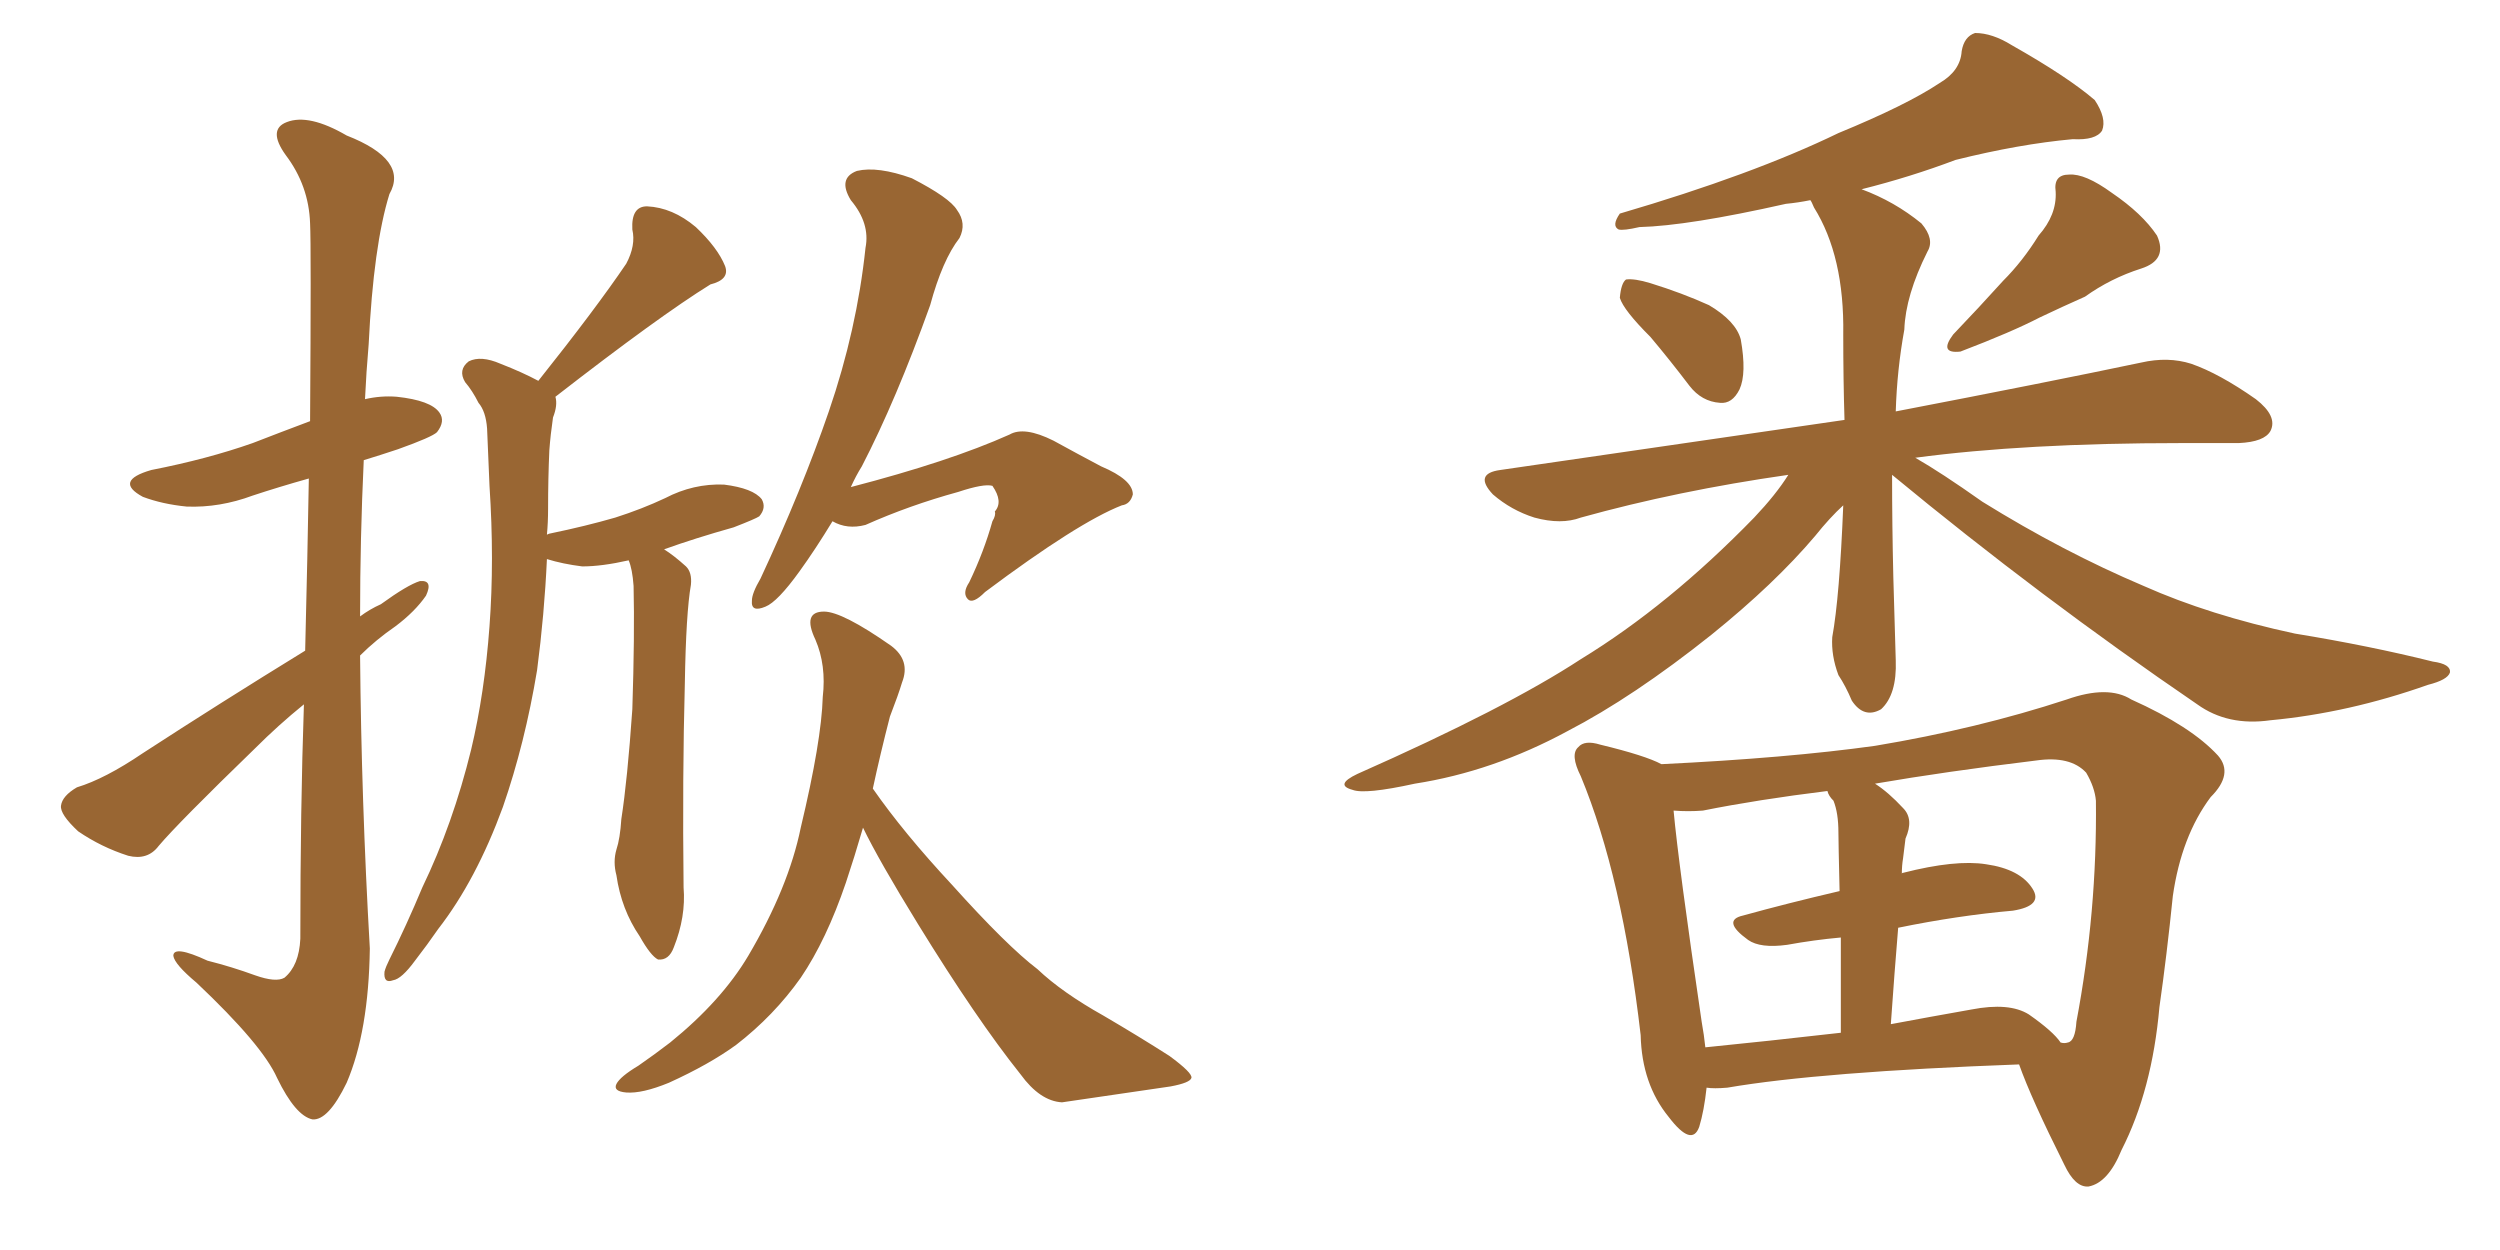 <svg xmlns="http://www.w3.org/2000/svg" xmlns:xlink="http://www.w3.org/1999/xlink" width="300" height="150"><path fill="#996633" padding="10" d="M36.62 78.08L36.62 78.08Q36.91 66.36 37.06 57.42L37.06 57.42Q33.40 58.45 30.32 59.47L30.32 59.47Q26.37 60.94 22.41 60.79L22.41 60.79Q19.48 60.50 17.14 59.62L17.14 59.62Q13.62 57.71 18.16 56.40L18.16 56.40Q24.90 55.08 30.32 53.17L30.32 53.17Q33.69 51.86 37.21 50.54L37.21 50.54Q37.35 29.44 37.21 26.81L37.21 26.81Q37.06 22.27 34.28 18.60L34.28 18.60Q32.08 15.53 34.42 14.65L34.42 14.65Q37.06 13.62 41.60 16.26L41.60 16.26Q49.07 19.19 46.73 23.29L46.73 23.29Q44.82 29.44 44.24 41.31L44.24 41.31Q43.95 44.68 43.80 47.90L43.80 47.90Q45.70 47.46 47.61 47.61L47.61 47.61Q51.71 48.05 52.73 49.51L52.73 49.51Q53.47 50.54 52.44 51.86L52.44 51.86Q51.86 52.44 47.75 53.91L47.75 53.91Q45.56 54.64 43.65 55.22L43.65 55.22Q43.21 64.60 43.21 73.97L43.21 73.97Q44.38 73.10 45.70 72.51L45.70 72.51Q48.93 70.17 50.39 69.73L50.39 69.73Q52.00 69.58 51.12 71.48L51.12 71.48Q49.80 73.39 47.46 75.15L47.46 75.15Q45.12 76.76 43.21 78.66L43.21 78.66Q43.36 96.09 44.38 113.82L44.38 113.82Q44.24 123.78 41.60 129.93L41.60 129.93Q39.40 134.47 37.50 134.33L37.50 134.33Q35.45 133.89 33.25 129.35L33.25 129.35Q31.49 125.39 23.58 117.92L23.58 117.92Q20.95 115.72 20.80 114.70L20.80 114.70Q20.80 113.38 24.90 115.28L24.90 115.28Q27.83 116.02 30.62 117.04L30.62 117.04Q33.11 117.92 34.13 117.33L34.13 117.33Q35.89 115.87 36.04 112.65L36.04 112.65Q36.04 96.97 36.47 84.52L36.47 84.52Q33.40 87.01 30.62 89.79L30.62 89.79Q21.39 98.73 19.04 101.51L19.04 101.51Q17.72 103.27 15.38 102.69L15.38 102.69Q12.16 101.66 9.38 99.76L9.38 99.76Q7.18 97.71 7.32 96.68L7.32 96.68Q7.47 95.51 9.23 94.48L9.23 94.48Q12.60 93.46 17.14 90.38L17.14 90.38Q26.37 84.38 36.62 78.08ZM75.44 67.24L75.44 67.24Q72.22 67.97 69.87 67.97L69.87 67.97Q67.53 67.68 65.63 67.09L65.63 67.09Q65.33 73.68 64.45 80.42L64.45 80.42Q62.99 89.21 60.35 96.83L60.35 96.83Q57.13 105.62 52.59 111.47L52.59 111.47Q51.27 113.38 49.80 115.28L49.80 115.28Q48.19 117.48 47.17 117.63L47.17 117.63Q46.00 118.07 46.14 116.60L46.14 116.60Q46.29 116.02 46.73 115.14L46.73 115.14Q48.78 111.04 50.68 106.49L50.68 106.49Q54.35 98.88 56.54 89.94L56.54 89.94Q58.15 83.20 58.74 75.15L58.74 75.15Q59.33 67.24 58.74 58.30L58.74 58.30Q58.59 54.64 58.45 51.42L58.45 51.42Q58.30 49.37 57.42 48.34L57.42 48.34Q56.69 46.88 55.81 45.85L55.81 45.85Q54.93 44.38 56.25 43.36L56.25 43.36Q57.71 42.63 60.06 43.65L60.06 43.65Q62.70 44.68 64.60 45.70L64.60 45.70Q71.48 37.06 75.15 31.64L75.15 31.64Q76.32 29.44 75.88 27.54L75.88 27.54Q75.73 24.76 77.64 24.76L77.64 24.76Q80.71 24.90 83.50 27.25L83.50 27.25Q86.13 29.74 87.01 31.93L87.01 31.93Q87.60 33.54 85.25 34.13L85.25 34.13Q79.10 37.94 66.65 47.61L66.65 47.61Q66.94 48.63 66.36 50.10L66.36 50.10Q66.06 52.15 65.92 54.05L65.92 54.05Q65.77 57.42 65.77 61.08L65.77 61.08Q65.77 62.70 65.63 64.16L65.63 64.16Q65.92 64.01 66.06 64.01L66.06 64.01Q70.31 63.13 73.83 62.11L73.83 62.11Q77.05 61.08 79.83 59.77L79.83 59.77Q83.20 58.01 86.87 58.15L86.87 58.15Q90.38 58.59 91.41 59.91L91.41 59.91Q91.99 60.94 91.11 61.96L91.11 61.96Q90.67 62.26 88.04 63.28L88.04 63.28Q83.35 64.60 79.69 65.92L79.69 65.92Q80.86 66.65 82.32 67.97L82.32 67.97Q83.06 68.70 82.91 70.17L82.91 70.17Q82.32 73.54 82.18 82.03L82.18 82.03Q81.88 93.16 82.03 106.49L82.03 106.49Q82.32 110.01 80.86 113.67L80.86 113.67Q80.27 115.28 78.96 115.14L78.96 115.14Q78.08 114.70 76.76 112.35L76.76 112.35Q74.56 109.13 73.97 105.03L73.97 105.03Q73.54 103.42 73.97 101.95L73.97 101.95Q74.41 100.63 74.56 98.29L74.56 98.29Q75.29 93.60 75.88 85.11L75.88 85.11Q76.17 76.17 76.03 70.31L76.03 70.31Q75.88 68.26 75.44 67.24ZM99.90 62.55L99.90 62.55Q97.85 65.92 95.95 68.55L95.95 68.55Q93.31 72.22 91.85 72.80L91.85 72.80Q90.09 73.54 90.23 72.07L90.23 72.07Q90.23 71.19 91.26 69.43L91.26 69.43Q96.24 58.74 99.46 49.37L99.46 49.37Q102.83 39.55 103.86 29.74L103.86 29.74Q104.44 26.81 102.10 24.02L102.10 24.02Q100.49 21.39 102.83 20.51L102.83 20.51Q105.32 19.92 109.42 21.39L109.42 21.39Q113.96 23.73 114.84 25.20L114.84 25.20Q116.02 26.81 115.14 28.56L115.14 28.56Q113.09 31.20 111.62 36.62L111.62 36.62Q107.52 48.05 103.42 55.96L103.42 55.96Q102.69 57.13 102.10 58.45L102.10 58.45Q113.96 55.37 121.14 52.15L121.14 52.15Q122.90 51.12 126.42 52.88L126.42 52.88Q129.35 54.49 132.13 55.96L132.13 55.96Q135.94 57.57 135.94 59.33L135.94 59.33Q135.64 60.50 134.62 60.64L134.62 60.64Q129.35 62.70 118.21 71.04L118.21 71.04Q116.75 72.51 116.16 71.92L116.16 71.92Q115.43 71.19 116.31 69.87L116.31 69.87Q118.07 66.21 119.09 62.55L119.09 62.55Q119.53 61.82 119.38 61.38L119.38 61.38Q120.41 60.21 119.09 58.30L119.09 58.30Q118.07 58.01 114.99 59.03L114.99 59.03Q109.13 60.64 103.86 62.99L103.86 62.99Q101.66 63.57 99.90 62.55ZM103.56 99.32L103.56 99.32L103.56 99.32Q102.54 102.83 101.51 105.91L101.51 105.91Q99.17 112.79 96.09 117.33L96.09 117.33Q92.87 121.88 88.33 125.39L88.33 125.39Q85.11 127.73 80.27 129.93L80.27 129.93Q77.05 131.25 75.15 131.10L75.15 131.10Q73.54 130.96 73.97 130.08L73.97 130.08Q74.41 129.20 76.61 127.88L76.61 127.88Q78.52 126.56 80.42 125.10L80.42 125.10Q86.57 120.12 89.79 114.70L89.79 114.70Q94.63 106.49 96.09 99.32L96.09 99.32Q98.58 88.92 98.73 83.64L98.73 83.64Q99.17 79.83 97.85 76.76L97.85 76.76Q96.24 73.39 98.88 73.39L98.88 73.39Q101.07 73.39 106.93 77.49L106.93 77.49Q109.28 79.25 108.25 81.88L108.25 81.88Q107.81 83.35 106.79 85.99L106.79 85.99Q105.62 90.53 104.74 94.63L104.74 94.63Q108.40 99.90 114.26 106.20L114.26 106.20Q120.85 113.53 124.51 116.31L124.51 116.31Q127.44 119.09 132.42 121.88L132.42 121.88Q136.67 124.37 140.33 126.71L140.33 126.71Q143.12 128.76 142.97 129.35L142.97 129.35Q142.82 129.93 140.48 130.37L140.48 130.37Q134.47 131.25 127.44 132.28L127.44 132.28Q124.80 132.13 122.46 128.91L122.46 128.91Q117.19 122.31 110.16 110.89L110.16 110.89Q105.47 103.27 103.56 99.32ZM244.63 28.27L244.63 28.27Q246.83 25.78 246.68 23.00L246.68 23.00Q246.39 20.95 248.29 20.95L248.29 20.95Q250.20 20.80 253.42 23.14L253.42 23.14Q257.08 25.63 258.84 28.27L258.84 28.27Q260.16 31.20 256.93 32.23L256.93 32.23Q253.27 33.40 250.20 35.60L250.20 35.60Q247.56 36.77 244.78 38.09L244.78 38.09Q241.41 39.84 235.25 42.19L235.25 42.19Q232.62 42.48 234.38 40.14L234.38 40.14Q237.60 36.77 240.38 33.69L240.38 33.69Q242.72 31.35 244.63 28.27ZM198.05 40.43L198.05 40.43Q194.82 37.21 194.38 35.74L194.38 35.74Q194.53 33.98 195.12 33.54L195.12 33.54Q196.14 33.40 198.05 33.98L198.05 33.98Q201.86 35.16 205.08 36.62L205.08 36.62Q208.30 38.53 208.89 40.72L208.89 40.72Q209.62 44.82 208.74 46.73L208.74 46.73Q207.86 48.49 206.40 48.34L206.40 48.34Q204.20 48.19 202.73 46.29L202.73 46.29Q200.39 43.21 198.05 40.43ZM227.05 56.98L227.05 56.98Q227.05 62.99 227.20 69.29L227.20 69.29Q227.34 73.97 227.49 79.25L227.49 79.25Q227.64 83.35 225.73 85.11L225.73 85.11Q223.68 86.28 222.22 84.08L222.22 84.08Q221.48 82.32 220.61 81.01L220.61 81.01Q219.73 78.66 219.87 76.46L219.87 76.46Q220.75 71.63 221.19 60.64L221.19 60.64Q219.58 62.11 217.82 64.31L217.82 64.31Q212.99 70.02 205.37 76.17L205.37 76.17Q196.00 83.64 188.09 87.74L188.09 87.74Q179.15 92.58 169.78 94.04L169.78 94.04Q163.77 95.36 162.30 94.78L162.30 94.78Q160.11 94.19 162.89 92.87L162.89 92.87Q180.76 84.96 189.70 79.10L189.70 79.10Q200.24 72.66 210.50 62.11L210.50 62.11Q213.13 59.33 214.60 56.98L214.60 56.98Q201.27 58.89 189.70 62.11L189.70 62.11Q187.35 62.99 184.13 62.11L184.13 62.11Q181.35 61.23 179.15 59.33L179.15 59.33Q176.81 56.84 180.03 56.40L180.03 56.40Q202.29 53.17 221.34 50.39L221.34 50.39Q221.19 45.56 221.19 40.14L221.19 40.14Q221.34 30.76 217.68 24.90L217.68 24.90Q217.38 24.17 217.24 24.02L217.24 24.02Q215.77 24.32 214.31 24.46L214.31 24.46Q202.59 27.10 196.73 27.25L196.73 27.25Q194.82 27.69 194.24 27.54L194.24 27.54Q193.36 27.10 194.38 25.63L194.38 25.63Q210.35 20.95 220.61 15.97L220.61 15.97Q228.81 12.60 232.76 9.96L232.76 9.96Q235.25 8.50 235.40 6.15L235.40 6.15Q235.69 4.39 237.01 3.96L237.01 3.96Q239.06 3.96 241.41 5.42L241.41 5.42Q248.14 9.23 251.37 12.01L251.37 12.01Q252.83 14.21 252.25 15.67L252.25 15.67Q251.51 16.85 248.73 16.70L248.73 16.70Q242.29 17.29 234.67 19.19L234.67 19.19Q229.25 21.24 223.39 22.71L223.39 22.71Q227.34 24.17 230.57 26.81L230.57 26.81Q232.18 28.71 231.30 30.18L231.30 30.18Q228.66 35.45 228.52 39.55L228.52 39.55Q227.64 44.38 227.49 49.37L227.49 49.37Q245.80 45.85 256.93 43.51L256.93 43.51Q260.16 42.77 262.94 43.65L262.94 43.65Q266.31 44.82 270.70 47.90L270.70 47.90Q273.34 49.95 272.46 51.71L272.46 51.71Q271.73 53.03 268.65 53.17L268.65 53.17Q265.43 53.17 261.77 53.17L261.77 53.17Q243.02 53.17 229.83 54.93L229.83 54.93Q232.91 56.69 237.89 60.21L237.89 60.21Q247.56 66.21 257.23 70.31L257.23 70.31Q265.14 73.83 275.39 76.03L275.39 76.03Q284.33 77.49 291.94 79.39L291.94 79.39Q294.14 79.69 293.99 80.71L293.99 80.71Q293.70 81.59 291.36 82.18L291.36 82.18Q281.84 85.55 272.46 86.43L272.46 86.43Q267.33 87.16 263.67 84.52L263.67 84.52Q244.78 71.63 227.05 56.98ZM204.79 130.52L204.79 130.52Q204.49 133.30 203.91 135.21L203.91 135.21Q203.03 137.70 200.24 134.03L200.24 134.03Q197.02 130.08 196.88 124.22L196.88 124.22Q194.68 105.18 189.70 93.16L189.70 93.16Q188.38 90.53 189.40 89.65L189.40 89.65Q190.14 88.77 192.04 89.36L192.04 89.36Q197.46 90.67 199.37 91.70L199.37 91.70Q214.45 90.97 225 89.50L225 89.50Q237.30 87.45 248.00 83.94L248.00 83.94Q252.98 82.18 255.76 83.94L255.76 83.94Q262.94 87.16 266.16 90.67L266.16 90.67Q268.07 92.87 265.28 95.65L265.28 95.65Q261.77 100.34 260.74 107.52L260.74 107.52Q260.01 114.70 259.13 120.85L259.13 120.85Q258.25 130.81 254.59 137.99L254.59 137.99Q252.98 141.94 250.63 142.38L250.63 142.38Q249.02 142.53 247.71 139.75L247.71 139.75Q243.75 131.84 242.29 127.73L242.29 127.73Q218.41 128.61 207.28 130.52L207.28 130.52Q205.66 130.66 204.79 130.52ZM243.46 121.73L243.46 121.73Q246.39 123.78 247.27 125.10L247.27 125.10Q247.71 125.24 248.14 125.10L248.14 125.10Q249.02 124.95 249.17 122.61L249.17 122.61Q251.66 109.42 251.51 96.09L251.51 96.09Q251.37 94.48 250.34 92.72L250.34 92.72Q248.44 90.67 244.34 91.26L244.34 91.26Q233.50 92.58 225 94.04L225 94.04Q226.61 95.07 228.37 96.97L228.37 96.97Q229.69 98.29 228.66 100.63L228.66 100.63Q228.52 101.66 228.37 102.98L228.37 102.98Q228.22 103.86 228.22 104.88L228.22 104.88Q228.22 104.74 228.37 104.74L228.37 104.74Q234.67 103.13 238.33 103.71L238.33 103.71Q242.43 104.30 243.90 106.64L243.90 106.64Q245.21 108.69 241.55 109.28L241.55 109.28Q234.96 109.86 227.78 111.33L227.78 111.33Q227.34 116.60 226.90 122.90L226.90 122.90Q231.59 122.02 236.57 121.14L236.57 121.14Q241.11 120.26 243.46 121.73ZM204.64 125.68L204.64 125.68L204.64 125.68Q211.96 124.95 220.90 123.93L220.90 123.93Q220.90 117.04 220.90 112.50L220.90 112.50Q217.68 112.79 214.45 113.38L214.45 113.38Q211.23 113.82 209.77 112.79L209.77 112.79Q206.54 110.45 209.18 109.86L209.18 109.86Q214.45 108.40 220.75 106.93L220.75 106.93Q220.61 100.93 220.61 99.90L220.61 99.90Q220.61 97.56 220.02 96.09L220.02 96.09Q219.43 95.51 219.29 94.92L219.29 94.92Q210.94 95.95 204.35 97.27L204.35 97.27Q202.59 97.41 200.83 97.27L200.83 97.27Q201.42 103.71 204.20 122.61L204.20 122.61Q204.49 124.22 204.64 125.68Z"/></svg>